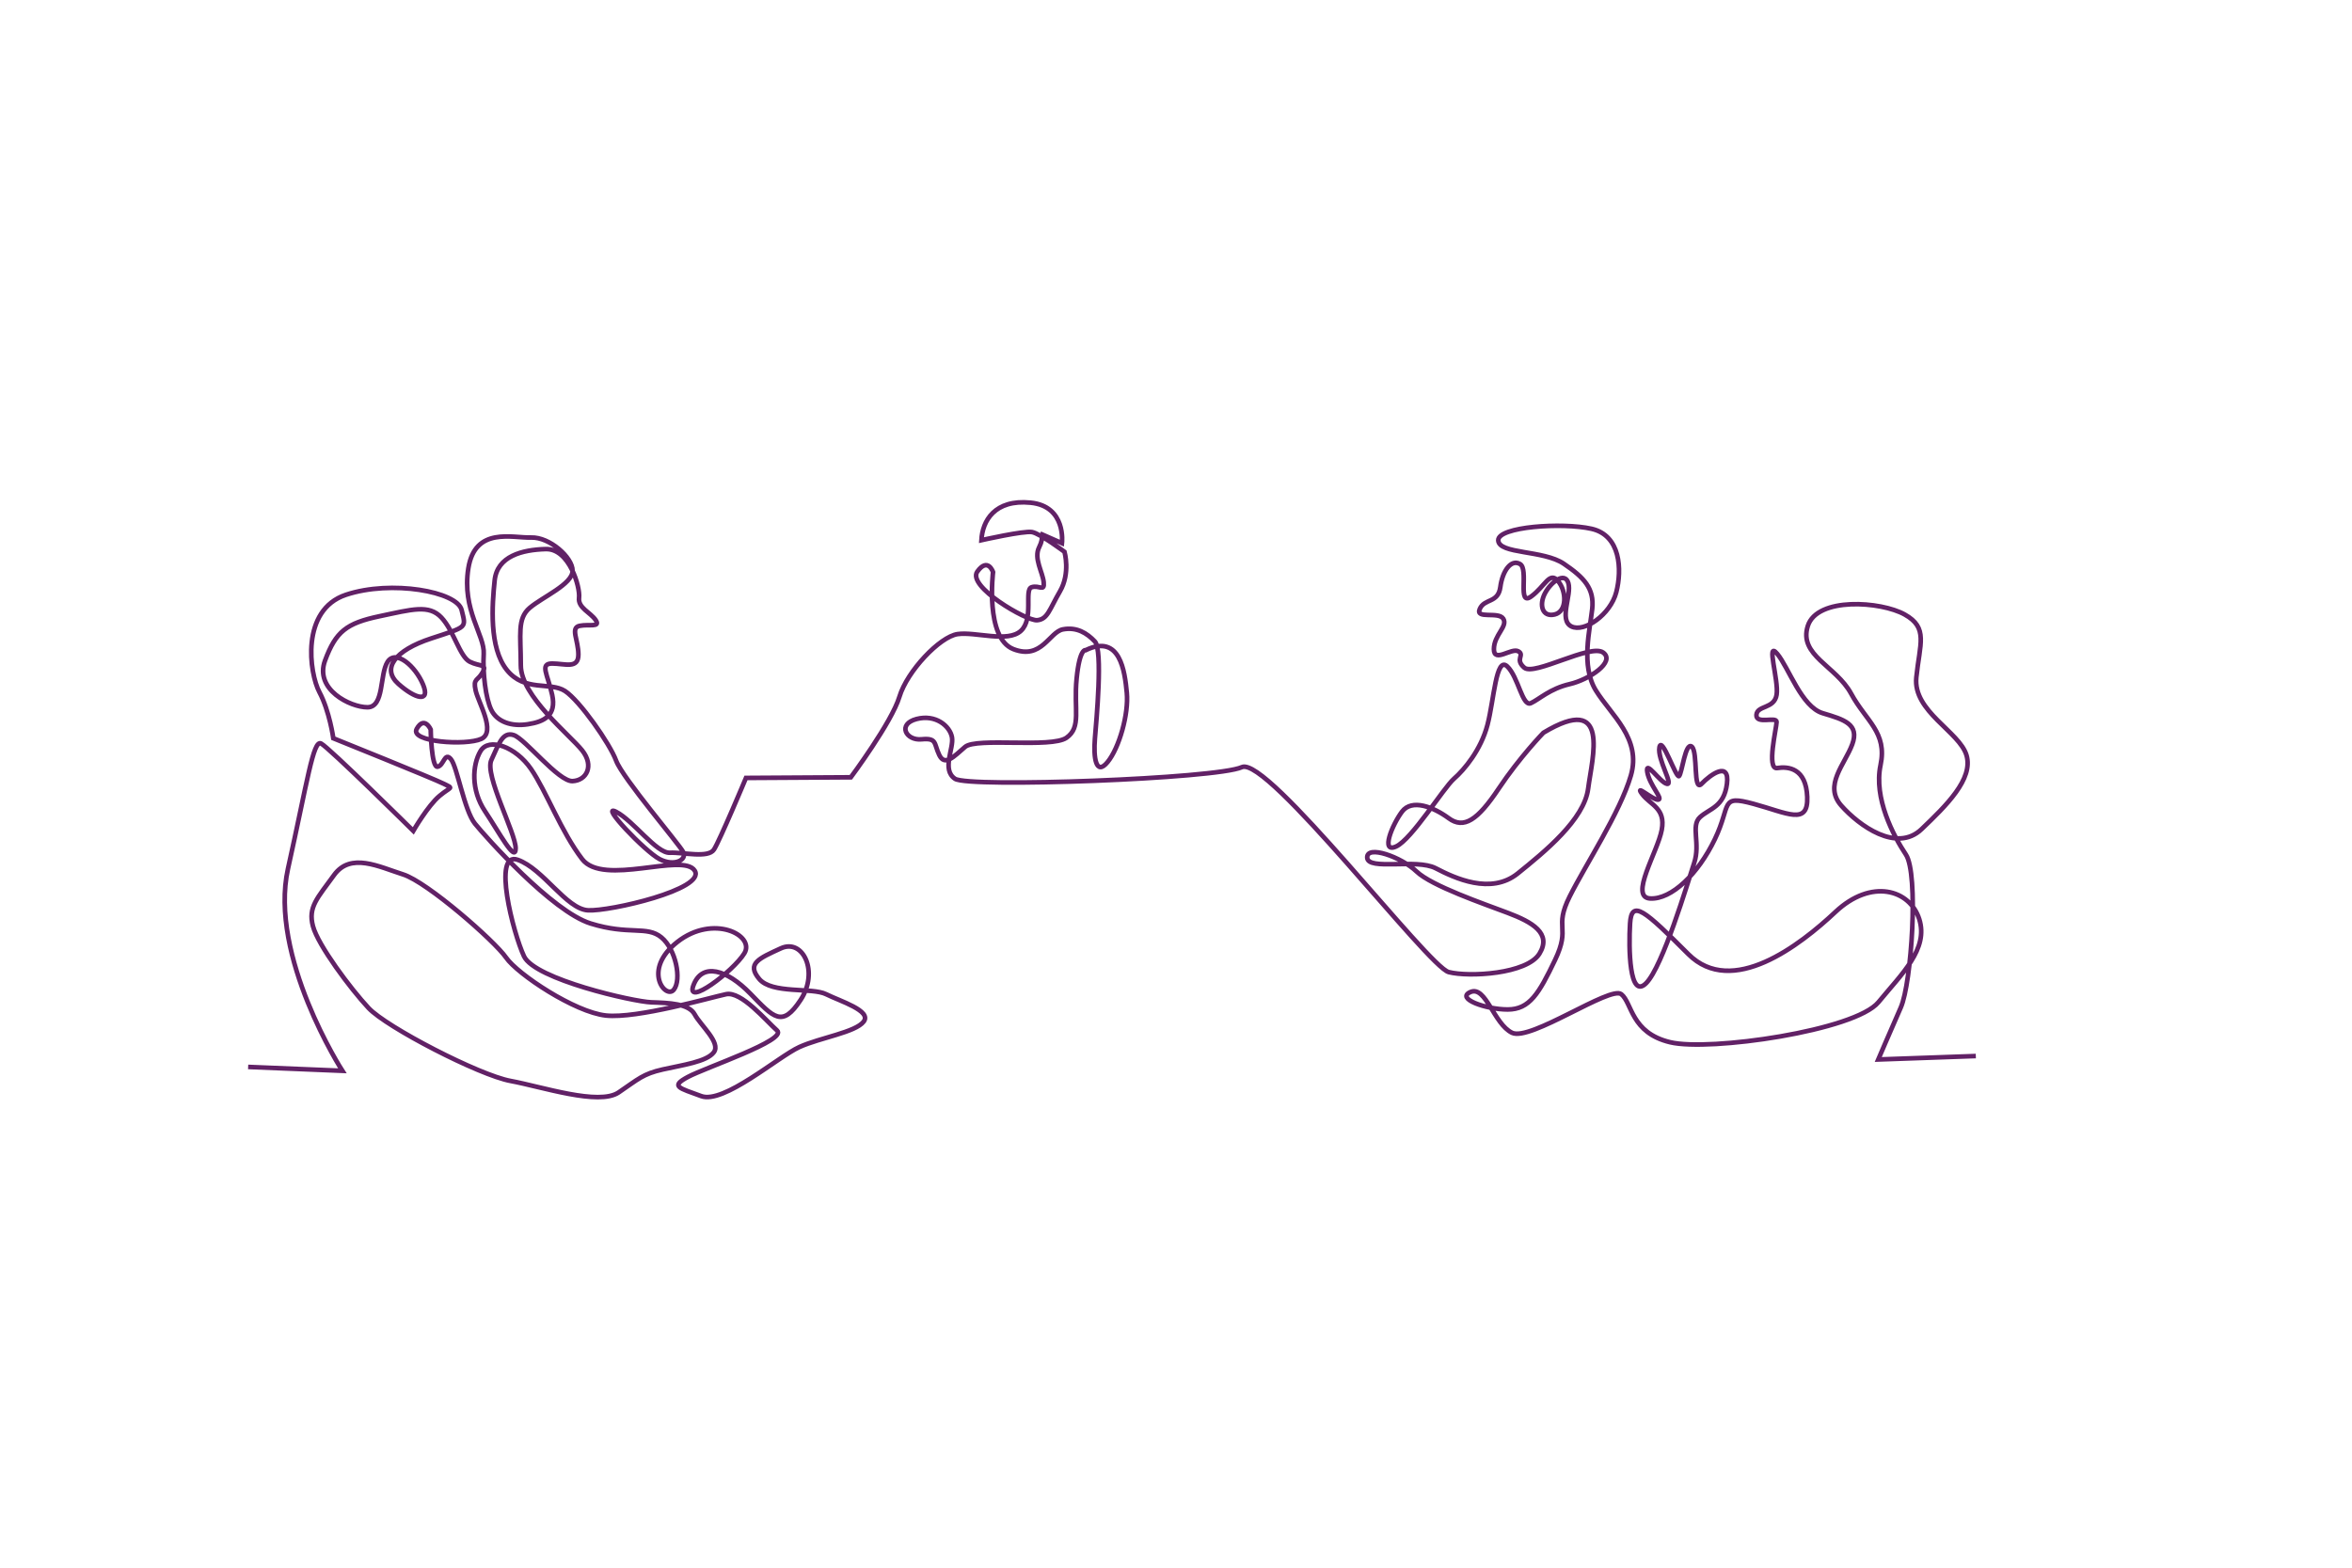 <?xml version="1.0" encoding="UTF-8"?> <svg xmlns="http://www.w3.org/2000/svg" xmlns:xlink="http://www.w3.org/1999/xlink" version="1.1" id="Layer_1" x="0px" y="0px" viewBox="0 0 6000 4000" style="enable-background:new 0 0 6000 4000;" xml:space="preserve"> <style type="text/css"> .st0{fill:none;stroke:#612166;stroke-width:11.77;stroke-miterlimit:10;} </style> <path class="st0" d="M633,2722.3l240.4,9.9c0,0-188.3-292.4-138.8-515.5c49.6-223,64.4-329.6,84.3-319.7s235.4,223,235.4,223 s37.2-64.4,66.9-89.2s37.1-17.8,11.3-30.8c-25.8-13.1-282.2-116.3-282.2-116.3s-9.7-69.3-35.5-117.7s-48.4-209.7,67.7-248.4 c116.1-38.7,283.8-8.1,295.1,38.7s16.1,41.9-77.4,72.6c-93.5,30.6-127.4,77.4-83.9,116.1c43.6,38.7,82.2,48.4,62.9,1.6 s-69.3-90.3-90.3-58.1c-21,32.3-8.1,116.1-51.6,116.1s-135.5-45.2-108.1-119.3s54.8-95.2,138.7-112.9 c83.9-17.7,126.2-30.6,158.1,3.2c31.9,33.8,46.8,100,72.6,112.9c25.8,12.9,45.2,4.8,32.3,27.4c-12.9,22.6-24.2,14.5-17.7,45.2 s53.2,106.4,14.5,124.2c-38.7,17.7-183.9,8.1-164.5-25.8c19.3-33.9,35.5,1.6,35.5,1.6s1.6,98.4,17.7,95.2 c16.1-3.2,17.7-38.7,33.9-19.3c16.1,19.3,33.9,130.6,61.3,164.5c27.4,33.9,196.8,224.2,295.1,254.8c98.4,30.6,143.5,4.8,180.6,35.5 s52,107.9,31.6,133.5c-20.5,25.6-82.2-50.3,9.2-122c91.4-71.7,198.9-17.1,170.8,29c-28.2,46.1-151.9,139.1-129.7,81.1 s84.7-40.1,144.8,21.7c60.1,61.8,81.3,87.8,128.4,16.2c47.1-71.5,6.5-157.7-50.4-131.6s-87.8,39-55.3,78s134.9,21.1,170.7,39 c35.8,17.9,117,42.3,95.9,69.9c-21.1,27.6-110.5,40.6-164.2,65c-53.6,24.4-193.4,146.3-250.3,125.1c-56.9-21.1-79.6-24.4-34.1-48.8 c45.5-24.4,255.2-94.3,227.6-118.6c-27.6-24.4-91-100.8-130-92.6s-227.1,62.9-306.6,54.4c-79.5-8.5-225.4-105.4-254.7-147.9 c-29.4-42.4-200.7-192.5-262.6-212.1s-133.8-57.1-176.2,1.6s-66.9,81.6-53.8,130.5s96.2,159.9,141.9,208.8s282.2,171.3,362.1,186 c79.9,14.7,225.1,63.6,275.7,29.4c50.6-34.3,62-47.3,112.6-58.7c50.6-11.4,112.6-19.6,130.5-44.1s-33.7-68.1-48.9-96.2 s-65.2-29.4-110.9-31s-296.9-58.7-324.6-117.4c-27.7-58.7-81.6-269.2-16.3-246.3c65.2,22.8,124,125.6,179.4,128.9 s301.8-53.8,272.4-101.1c-29.4-47.3-233.3,40.8-287.1-29.4c-53.8-70.1-91.3-172.9-130.5-230c-39.2-57.1-107.7-81.6-128.9-45.7 c-21.2,35.9-24.5,99.5,11.4,153.3c35.9,53.8,78.3,133.8,78.3,94.6s-80.1-186.9-62-225.1s27.7-73.4,57.1-63.6 c29.4,9.8,114.2,119.1,150.1,117.4s55.5-39.2,24.5-78.3s-156.6-138.7-156.6-217s-9.8-119.1,22.8-146.8 c32.6-27.7,109.3-60.4,109.3-94.6s-58.7-86.5-106-84.8c-47.3,1.6-142.8-28.3-159.9,78.3s42.1,170.9,39.2,218.6 c-3,47.7,4.9,114.2,19.6,143.6c14.7,29.4,50.6,42.4,93,35.9c42.4-6.5,73.4-22.8,62-75c-11.4-52.2-32.6-79.9,0-79.9 s66.9,14.7,66.9-22.8s-21.2-68.5,3.3-73.4c24.5-4.9,53.8,4.9,40.8-14.7c-13.1-19.6-45.7-31-42.4-57.1c3.3-26.1-24.5-125.6-84.8-124 s-124,17.9-130.5,79.9c-6.5,62-14.7,171.3,31,228.4c45.7,57.1,110.9,29.4,148.4,53.8c37.5,24.5,114.2,133.8,130.5,177.8 c16.3,44.1,161.5,213.7,171.3,233.3s-22.8,37.5-60.4,17.9s-155-143.6-110.9-120.7c44.1,22.8,102.8,106,137,104.4 c34.3-1.6,97.9,14.7,112.6-8.2s81.6-182.7,81.6-182.7l267.5-1.6c0,0,104.4-140.3,124-205.5s102.8-153.3,148.4-159.9 s127.9,22.8,161.5-8.3s7.8-104.7,27.1-111.2c19.4-6.5,33.6,12.9,31-12.9c-2.6-25.9-25.9-60.8-11.6-89.2c14.2-28.4,2.6-34.9,2.6-34.9 l55.6,24.6c0,0,11.6-94.4-80.1-103.4c-91.8-9.1-122.8,46.5-125.4,95.7c0,0,108.6-24.6,129.3-20.7c20.7,3.9,82.7,50.4,82.7,50.4 s15.5,54.3-11.6,100.8c-27.1,46.5-31.2,71.2-58.2,73.7c-27,2.5-179.7-86.6-152.6-124.1c27.1-37.5,40.1,1.3,40.1,1.3 s-20.7,168.1,51.7,196.5c72.4,28.4,91.8-43.9,126.7-50.4c34.9-6.5,60.8,9.1,81.4,31s3.9,200.4,0,248.2s2.6,95.7,32.3,59.5 c29.7-36.2,54.3-122.8,49.1-177.1c-5.2-54.3-16.8-151.2-104.7-108.6c0,0-15.5-6.5-23.3,72.4c-7.8,78.9,12.9,124.1-25.9,151.2 c-38.8,27.2-230.1-1.3-258.6,23.3s-51.7,50.4-65.9,20.7c-14.2-29.7-5.2-43.9-45.2-40.1c-40.1,3.9-62.1-38.8-12.9-51.7 c49.1-12.9,85.3,18.1,90.5,46.5c5.2,28.4-27.1,82.7,7.8,106c34.9,23.3,667.1,0,731.7-29.7s475.7,509.5,527.7,522.9 c52,13.4,199.6,5,231.5-47c31.9-52-18.4-80.5-80.5-104s-194.6-68.8-233.1-105.7c-38.6-36.9-127.5-68.8-125.8-35.2 c1.7,33.6,125.8,1.7,174.4,26.8c48.6,25.2,140.9,68.8,209.7,13.4s169.4-137.5,179.5-216.4c10.1-78.8,58.7-246.6-114.1-142.6 c0,0-60.4,62.1-114.1,142.6c-53.7,80.5-88.9,104-127.5,75.5c-38.6-28.5-93.9-50.3-119.1-16.8c-25.2,33.6-55.4,107.4-15.1,88.9 c40.2-18.4,120.8-149.3,147.6-172.8s68.8-73.8,85.5-137.5s21.8-176.1,50.3-149.3c28.5,26.8,38.6,104,60.4,93.9s48.6-36.9,99-48.6 s117.4-57,85.5-80.5s-176.1,60.4-201.3,38.6s2.2-31.9-15.3-41.8c-17.5-9.8-62.2,30.6-62.2-5.5s36-57.8,24-77.5s-72,2.2-60-25.1 c12-27.3,46.9-14.2,52.4-55.7c5.5-41.5,27.3-72,50.2-58.9s-7.6,109.1,28.4,82.9c36-26.2,46.9-65.5,68.8-39.3s22.9,77.5-8.7,85.1 s-40.4-24-25.1-53.5c15.3-29.5,51.3-56.8,60-26.2s-25.1,93.8,7.6,110.2s99.7-29.8,114.6-87.4c14.9-57.6,11.1-144.9-63.2-161.7 c-74.3-16.7-239.7-5.6-237.9,29.7s115.2,24.2,167.2,59.5c52,35.3,78.1,63.2,72.5,115.2c-5.6,52-29.7,144.9,9.3,208.1 s117.1,122.6,89.2,217.4c-27.9,94.8-115.2,226.7-156.1,308.5c-40.9,81.8,3.7,76.2-37.2,161.7s-65,126.4-120.8,126.4 s-133.8-27.9-94.8-44.6c39-16.7,59.5,81.8,105.9,104.1s250.9-120.8,278.7-98.5c27.9,22.3,24.2,98.5,124.5,122.6 c100.4,24.2,472-29.7,531.5-102.2s128.2-135.6,104.1-211.8c-24.2-76.2-122.6-104.1-213.7-18.6c-91,85.5-263.9,219.3-375.4,107.8 c-111.5-111.5-144.9-141.2-148.7-78.1s-1.9,195.1,40.9,152.4c42.7-42.7,105.9-256.4,122.6-306.6s-9.3-94.8,14.9-117.1 s61.3-25.5,68.8-85.2c7.4-59.7-42.6-23-64.7,0s-8.8-81.6-25-94.8c-16.2-13.2-25,67.7-32.4,75.1c-7.4,7.4-44.2-104.6-50.1-73.6 c-5.9,30.9,36.8,96.9,19.1,93.4s-56-63.9-50.1-30s41.2,68.6,28,70.4c-13.2,1.8-61.9-42.4-41.2-14.4s60.4,35.3,50.1,91.3 s-83.9,172.3-29.5,175.2s122.2-62.4,164.9-151.2s11.8-113.8,98.7-90.3c86.9,23.6,139.9,56,137-17.7s-48.6-78.1-76.6-73.6 s-1.5-103.1-1.5-117.8s-53,7.4-51.5-17.7c1.5-25,45.6-14.7,51.5-51.5c5.9-36.8-28-139.9,1.5-104.6c29.5,35.3,61.9,135.5,116.3,151.7 s94.2,28,75.1,79.5c-19.1,51.5-73.6,104.6-28,156.1s141.4,120.8,204.7,60.4c63.3-60.4,132.5-128.1,114.9-188.5 s-137-111.9-128.1-198.8s30.9-126.7-29.5-160.5c-60.4-33.9-223.8-45.7-247.4,29.4s72.2,101.6,110.5,172.3 c38.3,70.7,92.8,98.7,75.1,182.6c-17.7,83.9,32.4,179.7,64.8,228.3c32.4,48.6,14.7,326.9-13.2,390.2s-57.4,132.5-57.4,132.5 l248.9-8.8"></path> </svg> 